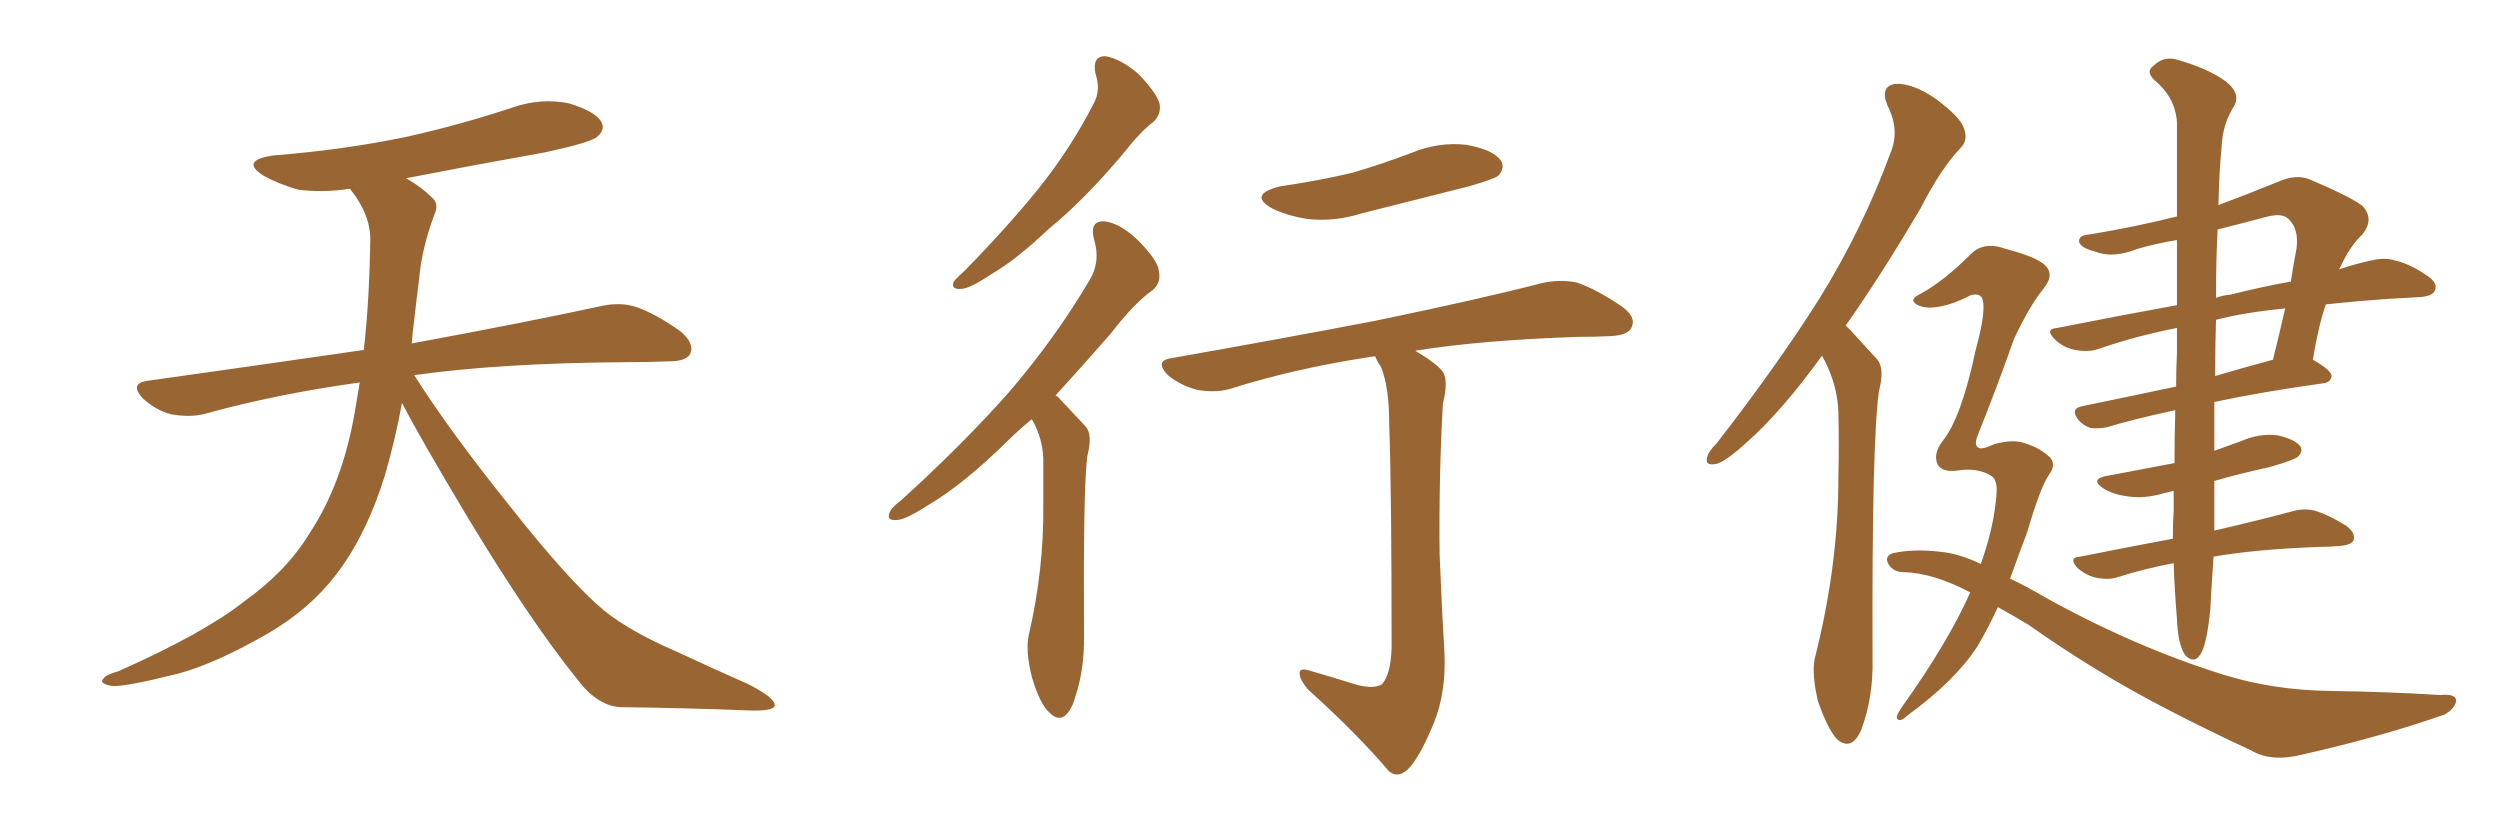 <svg xmlns="http://www.w3.org/2000/svg" xmlns:xlink="http://www.w3.org/1999/xlink" width="450" height="150"><path fill="#996633" padding="10" d="M72.36 72.51L72.36 72.51L72.36 72.51Q71.19 78.96 69.29 85.55L69.29 85.55Q65.92 96.39 60.50 103.42L60.50 103.42Q55.81 109.57 48.34 113.96L48.34 113.96Q38.67 119.53 31.93 121.29L31.93 121.29Q22.56 123.63 20.21 123.49L20.21 123.49Q17.72 123.05 18.60 122.17L18.60 122.17Q19.04 121.44 21.24 120.85L21.24 120.85Q36.77 113.96 43.95 108.25L43.95 108.25Q51.56 102.83 55.66 96.09L55.66 96.09Q61.67 87.01 63.87 74.12L63.87 74.12Q64.31 71.48 64.75 68.85L64.75 68.85Q49.80 70.90 36.62 74.56L36.62 74.56Q33.98 75.15 30.76 74.56L30.76 74.56Q27.98 73.83 25.63 71.63L25.63 71.63Q23.29 68.99 26.51 68.55L26.51 68.55Q47.31 65.63 65.48 62.99L65.48 62.99Q66.50 54.05 66.65 43.07L66.65 43.07Q66.65 38.53 62.99 33.98L62.99 33.98Q58.01 34.72 53.61 34.13L53.61 34.13Q50.10 33.11 47.46 31.64L47.46 31.64Q43.07 28.86 49.22 27.98L49.22 27.98Q62.11 26.95 73.24 24.61L73.24 24.61Q83.06 22.41 92.29 19.34L92.29 19.34Q97.41 17.58 102.39 18.60L102.39 18.60Q107.23 20.07 108.25 21.97L108.25 21.97Q108.98 23.29 107.52 24.61L107.52 24.61Q106.35 25.63 98.29 27.39L98.29 27.39Q85.11 29.74 73.10 32.08L73.10 32.08Q75.88 33.69 77.64 35.45L77.64 35.45Q79.10 36.62 78.22 38.53L78.22 38.53Q75.88 44.82 75.44 50.24L75.44 50.24Q75 53.61 74.56 57.57L74.56 57.57Q74.27 59.62 74.12 61.82L74.12 61.82Q95.51 57.86 108.25 55.08L108.25 55.08Q111.62 54.35 114.40 55.22L114.40 55.22Q117.92 56.40 122.46 59.62L122.46 59.62Q125.10 61.82 124.22 63.72L124.22 63.72Q123.49 65.04 120.41 65.04L120.41 65.04Q116.89 65.19 112.94 65.19L112.94 65.19Q90.09 65.33 74.56 67.53L74.56 67.53Q80.86 77.49 91.55 90.82L91.55 90.82Q102.39 104.59 108.69 109.86L108.69 109.86Q113.38 113.67 121.88 117.33L121.88 117.33Q128.47 120.41 134.77 123.19L134.77 123.19Q139.60 125.68 139.45 127.00L139.45 127.00Q139.31 128.03 134.77 127.88L134.77 127.88Q124.07 127.44 111.62 127.29L111.62 127.29Q107.37 127.00 103.71 122.02L103.71 122.02Q95.36 111.62 84.38 93.46L84.38 93.46Q75.59 78.81 72.36 72.51ZM197.17 13.18L197.17 13.18Q196.58 10.11 198.93 10.11L198.93 10.11Q201.71 10.55 204.93 13.33L204.93 13.33Q208.30 16.85 208.74 18.75L208.74 18.75Q209.03 20.65 207.57 21.97L207.57 21.97Q205.22 23.73 202.15 27.69L202.15 27.69Q194.97 36.18 188.82 41.16L188.82 41.16Q182.96 46.73 178.42 49.37L178.42 49.37Q174.46 52.00 173.00 52.00L173.00 52.00Q171.09 52.15 171.68 50.68L171.68 50.68Q172.27 49.95 173.73 48.63L173.73 48.63Q181.20 41.02 186.91 33.98L186.91 33.98Q192.77 26.66 196.88 18.60L196.88 18.60Q198.19 16.26 197.17 13.18ZM185.74 75.44L185.74 75.44Q183.25 77.49 181.35 79.39L181.35 79.39Q173.29 87.30 166.99 90.97L166.99 90.97Q162.89 93.60 161.43 93.60L161.43 93.60Q159.52 93.75 160.11 92.29L160.11 92.29Q160.55 91.26 162.01 90.23L162.01 90.23Q173.00 80.27 181.35 70.90L181.35 70.90Q189.84 61.08 196.14 50.39L196.14 50.39Q198.19 47.02 196.88 42.92L196.88 42.92Q196.14 39.70 198.78 39.84L198.78 39.84Q201.56 40.14 204.79 43.21L204.79 43.21Q208.45 46.88 208.59 48.78L208.59 48.78Q209.03 50.83 207.57 52.15L207.57 52.15Q204.20 54.49 199.80 60.21L199.80 60.21Q194.53 66.21 189.99 71.19L189.99 71.19Q190.43 71.34 190.87 71.92L190.87 71.92Q192.77 73.97 195.41 76.76L195.41 76.76Q196.73 78.22 195.70 82.18L195.70 82.18Q194.97 88.04 195.12 114.40L195.12 114.40Q195.26 121.00 193.07 126.86L193.07 126.86Q191.31 130.66 188.96 128.32L188.96 128.32Q187.21 126.86 185.74 121.88L185.74 121.88Q184.57 117.19 185.16 114.40L185.16 114.40Q187.94 102.39 187.79 90.82L187.79 90.82Q187.79 86.57 187.79 82.47L187.79 82.47Q187.65 78.96 185.89 75.73L185.89 75.73Q185.74 75.59 185.74 75.44ZM230.42 33.54L230.42 33.54Q237.45 32.52 243.60 31.05L243.60 31.05Q249.02 29.44 254.00 27.54L254.00 27.54Q258.98 25.49 263.96 26.07L263.96 26.07Q268.80 26.95 270.12 28.86L270.12 28.86Q271.00 30.18 269.68 31.64L269.68 31.64Q268.95 32.23 264.40 33.54L264.40 33.54Q254.59 36.04 245.21 38.38L245.21 38.38Q240.09 39.99 235.25 39.40L235.25 39.40Q231.59 38.82 228.96 37.50L228.96 37.50Q224.56 35.01 230.42 33.54ZM243.02 122.90L243.02 122.90L243.02 122.90Q246.97 124.22 248.73 123.19L248.73 123.19Q250.34 121.44 250.49 116.60L250.49 116.60Q250.49 88.33 250.05 76.03L250.05 76.03Q250.05 69.73 248.58 66.06L248.58 66.06Q247.71 64.75 247.56 64.16L247.56 64.16Q246.83 64.16 246.24 64.31L246.24 64.31Q232.91 66.36 221.34 70.02L221.34 70.02Q218.70 70.75 215.48 70.17L215.48 70.17Q212.55 69.43 210.21 67.53L210.21 67.53Q207.71 64.89 210.94 64.45L210.94 64.45Q230.86 60.94 247.71 57.71L247.71 57.71Q266.75 53.76 277.44 50.98L277.44 50.98Q280.66 50.24 283.74 50.83L283.74 50.83Q287.26 52.00 291.80 55.08L291.80 55.08Q294.58 56.98 293.70 58.89L293.70 58.89Q293.12 60.35 289.89 60.50L289.89 60.50Q287.11 60.64 283.89 60.64L283.89 60.64Q266.60 61.23 254.74 63.13L254.74 63.13Q258.69 65.48 259.72 66.94L259.72 66.94Q260.74 68.55 259.72 72.66L259.72 72.66Q258.98 85.69 259.13 99.76L259.13 99.76Q259.57 110.60 260.01 117.63L260.01 117.63Q260.30 124.66 258.11 130.08L258.11 130.08Q255.91 135.50 254.00 137.84L254.00 137.84Q251.95 140.33 250.05 138.87L250.05 138.87Q244.34 132.13 235.40 124.07L235.40 124.07Q233.94 122.31 233.94 121.29L233.94 121.29Q233.79 120.12 235.69 120.70L235.69 120.70Q239.79 121.88 243.02 122.90ZM327.98 64.01L327.98 64.01Q320.65 74.12 314.50 79.54L314.50 79.54Q310.69 83.06 308.94 83.50L308.94 83.50Q306.74 83.94 307.32 82.18L307.32 82.18Q307.62 81.15 309.08 79.69L309.08 79.69Q319.78 65.92 327.39 53.91L327.39 53.91Q335.30 41.16 340.28 27.54L340.28 27.54Q342.04 23.44 339.70 18.90L339.70 18.90Q338.38 15.53 341.16 15.09L341.16 15.09Q344.24 14.94 348.34 17.72L348.34 17.72Q352.88 21.09 353.47 23.00L353.47 23.00Q354.35 25.20 352.88 26.66L352.88 26.66Q349.37 30.32 345.70 37.50L345.70 37.50Q338.53 49.66 332.23 58.59L332.23 58.59Q332.67 59.03 333.25 59.62L333.25 59.62Q335.16 61.67 337.94 64.75L337.94 64.75Q339.26 66.36 338.23 70.31L338.23 70.31Q336.91 79.10 337.06 118.65L337.06 118.65Q337.21 125.54 335.01 131.40L335.01 131.40Q333.25 135.35 330.62 133.01L330.62 133.01Q329.00 131.25 327.25 126.27L327.25 126.27Q326.07 121.29 326.66 118.51L326.66 118.51Q330.91 101.81 330.91 85.84L330.91 85.84Q331.05 80.13 330.91 74.27L330.91 74.27Q330.76 69.43 328.42 64.89L328.42 64.89Q328.13 64.45 327.98 64.01ZM398.58 72.36L398.58 72.36Q398.58 76.76 398.58 81.15L398.58 81.15Q401.07 80.27 403.42 79.39L403.42 79.39Q406.79 77.93 410.01 78.37L410.01 78.37Q413.23 79.10 414.11 80.42L414.11 80.42Q414.55 81.30 413.67 82.18L413.67 82.18Q413.09 82.76 408.54 84.08L408.54 84.08Q403.13 85.25 398.58 86.57L398.58 86.57Q398.58 91.41 398.58 95.51L398.58 95.51Q407.37 93.46 412.79 91.99L412.79 91.99Q414.99 91.41 416.89 91.99L416.89 91.99Q419.24 92.72 422.31 94.63L422.31 94.63Q424.07 95.95 423.63 97.27L423.63 97.27Q423.19 98.14 421.00 98.29L421.00 98.29Q419.38 98.44 417.48 98.44L417.48 98.44Q405.91 98.88 398.44 100.20L398.44 100.20Q398.00 106.64 397.85 109.86L397.85 109.86Q397.27 115.28 396.39 117.19L396.39 117.19Q395.21 119.82 393.31 117.92L393.31 117.92Q391.99 115.87 391.85 111.33L391.85 111.33Q391.41 106.20 391.26 101.37L391.26 101.37Q385.84 102.39 381.30 103.86L381.30 103.86Q379.69 104.44 377.34 104.00L377.34 104.00Q375.44 103.56 373.97 102.25L373.97 102.25Q372.22 100.34 374.41 100.20L374.41 100.20Q383.20 98.44 391.11 96.97L391.11 96.97Q391.11 94.19 391.26 91.85L391.26 91.85Q391.26 90.09 391.26 88.33L391.26 88.33Q390.38 88.62 389.50 88.77L389.50 88.77Q386.13 89.79 383.06 89.36L383.06 89.36Q380.57 89.06 378.81 88.04L378.81 88.04Q375.73 86.13 379.83 85.55L379.83 85.55Q385.99 84.38 391.41 83.35L391.41 83.35Q391.41 78.81 391.55 73.83L391.55 73.83Q384.08 75.44 379.25 76.90L379.25 76.90Q377.64 77.20 376.32 77.05L376.32 77.05Q375 76.61 374.12 75.59L374.12 75.59Q372.51 73.54 374.85 73.10L374.85 73.10Q382.76 71.48 391.70 69.58L391.70 69.58Q391.70 66.50 391.85 63.72L391.85 63.72Q391.85 61.23 391.85 59.03L391.85 59.03Q384.38 60.50 377.64 62.84L377.64 62.84Q375.88 63.43 373.54 62.99L373.54 62.99Q371.34 62.55 369.87 61.08L369.87 61.08Q367.97 59.18 370.31 59.03L370.31 59.03Q381.30 56.84 391.85 54.93L391.85 54.93Q391.85 48.49 391.85 43.21L391.85 43.21Q388.18 43.80 384.67 44.82L384.67 44.82Q380.27 46.58 377.05 45.26L377.05 45.26Q374.71 44.68 374.27 43.65L374.27 43.65Q373.97 42.33 376.17 42.19L376.17 42.19Q384.23 40.87 391.85 38.96L391.85 38.96Q391.85 28.71 391.85 21.97L391.85 21.97Q391.55 17.58 387.89 14.50L387.89 14.50Q386.13 12.89 387.60 11.87L387.60 11.87Q389.36 10.11 391.70 10.69L391.70 10.69Q397.41 12.30 400.63 14.65L400.63 14.65Q403.27 16.70 402.25 18.90L402.25 18.90Q400.05 22.27 399.90 26.37L399.90 26.37Q399.46 30.62 399.32 36.91L399.32 36.91Q404.44 35.01 410.16 32.67L410.16 32.67Q413.23 31.35 415.58 32.23L415.58 32.23Q422.90 35.30 425.24 37.06L425.24 37.06Q427.44 39.40 425.24 42.19L425.24 42.19Q422.90 44.38 421.14 48.34L421.14 48.34Q421.00 48.34 421.00 48.49L421.00 48.49Q424.07 47.46 426.86 46.88L426.86 46.88Q429.20 46.29 431.10 46.88L431.10 46.88Q433.74 47.46 436.96 49.66L436.96 49.66Q438.87 50.98 438.28 52.29L438.28 52.29Q437.84 53.32 435.64 53.47L435.64 53.47Q433.30 53.61 430.52 53.76L430.52 53.76Q424.07 54.20 418.65 54.79L418.65 54.79Q417.33 58.59 416.31 64.75L416.31 64.75Q419.68 66.65 419.68 67.68L419.68 67.68Q419.53 68.85 418.21 68.99L418.21 68.99Q406.64 70.61 398.58 72.36ZM398.73 67.68L398.73 67.68Q403.71 66.21 409.13 64.75L409.13 64.75Q410.30 60.06 411.33 55.52L411.33 55.52Q403.86 56.25 398.88 57.57L398.88 57.57Q398.73 62.26 398.73 67.68ZM399.17 41.31L399.17 41.31Q398.88 46.88 398.88 53.61L398.88 53.61Q400.05 53.17 401.51 53.03L401.51 53.03Q407.37 51.56 412.35 50.68L412.35 50.68Q412.79 47.75 413.38 44.68L413.38 44.68Q413.82 41.16 411.91 39.40L411.91 39.40Q410.74 38.23 407.67 39.11L407.67 39.11Q403.27 40.28 399.17 41.31ZM359.18 86.72L359.18 86.72L359.18 86.72Q359.03 85.84 357.71 85.25L357.71 85.25Q355.37 84.23 352.59 84.67L352.59 84.67Q349.66 85.11 348.78 83.64L348.78 83.64Q347.90 81.74 349.66 79.39L349.66 79.39Q353.03 75.29 355.66 62.84L355.66 62.84Q357.71 55.37 356.69 53.47L356.69 53.47Q355.96 52.73 354.64 53.17L354.64 53.17Q351.56 54.79 348.93 55.22L348.93 55.22Q346.44 55.66 344.97 54.79L344.97 54.79Q343.51 53.91 345.70 52.88L345.70 52.88Q349.80 50.68 354.79 45.70L354.79 45.70Q357.13 43.36 361.08 44.82L361.08 44.82Q366.21 46.14 367.97 47.61L367.97 47.61Q370.02 49.37 367.68 52.15L367.68 52.15Q365.33 55.08 362.55 60.94L362.55 60.94Q359.33 70.02 356.10 78.08L356.10 78.08Q355.22 80.13 356.10 80.57L356.10 80.57Q356.69 81.01 358.89 79.98L358.89 79.98Q362.40 78.96 364.60 79.83L364.60 79.83Q367.09 80.57 368.99 82.32L368.99 82.32Q370.17 83.64 368.85 85.40L368.85 85.40Q367.24 87.74 364.89 95.80L364.89 95.80Q363.28 100.05 361.82 104.15L361.82 104.15Q364.89 105.62 368.12 107.52L368.12 107.52Q384.23 116.46 400.20 121.44L400.20 121.44Q409.13 124.22 419.38 124.37L419.38 124.37Q429.79 124.51 439.16 125.10L439.16 125.10Q442.24 124.80 442.09 126.27L442.09 126.27Q441.80 127.59 440.04 128.61L440.04 128.61Q428.76 132.57 414.55 135.79L414.55 135.79Q408.84 137.26 405.18 135.06L405.18 135.06Q397.85 131.69 389.94 127.59L389.94 127.59Q377.20 121.00 365.19 112.50L365.19 112.50Q362.26 110.74 359.62 109.28L359.62 109.28Q357.86 113.09 355.96 116.31L355.96 116.31Q351.86 122.61 343.36 128.76L343.36 128.76Q342.19 129.93 341.60 129.49L341.60 129.49Q341.02 129.20 342.33 127.29L342.33 127.29Q350.68 115.58 354.64 106.64L354.64 106.64Q348.05 103.13 342.63 102.98L342.63 102.98Q340.87 102.98 339.99 101.66L339.99 101.66Q339.11 100.20 340.58 99.61L340.58 99.61Q344.38 98.73 349.22 99.32L349.22 99.32Q352.59 99.61 356.54 101.51L356.54 101.51Q358.59 95.80 359.18 90.82L359.18 90.82Q359.62 87.60 359.18 86.72Z"/></svg>